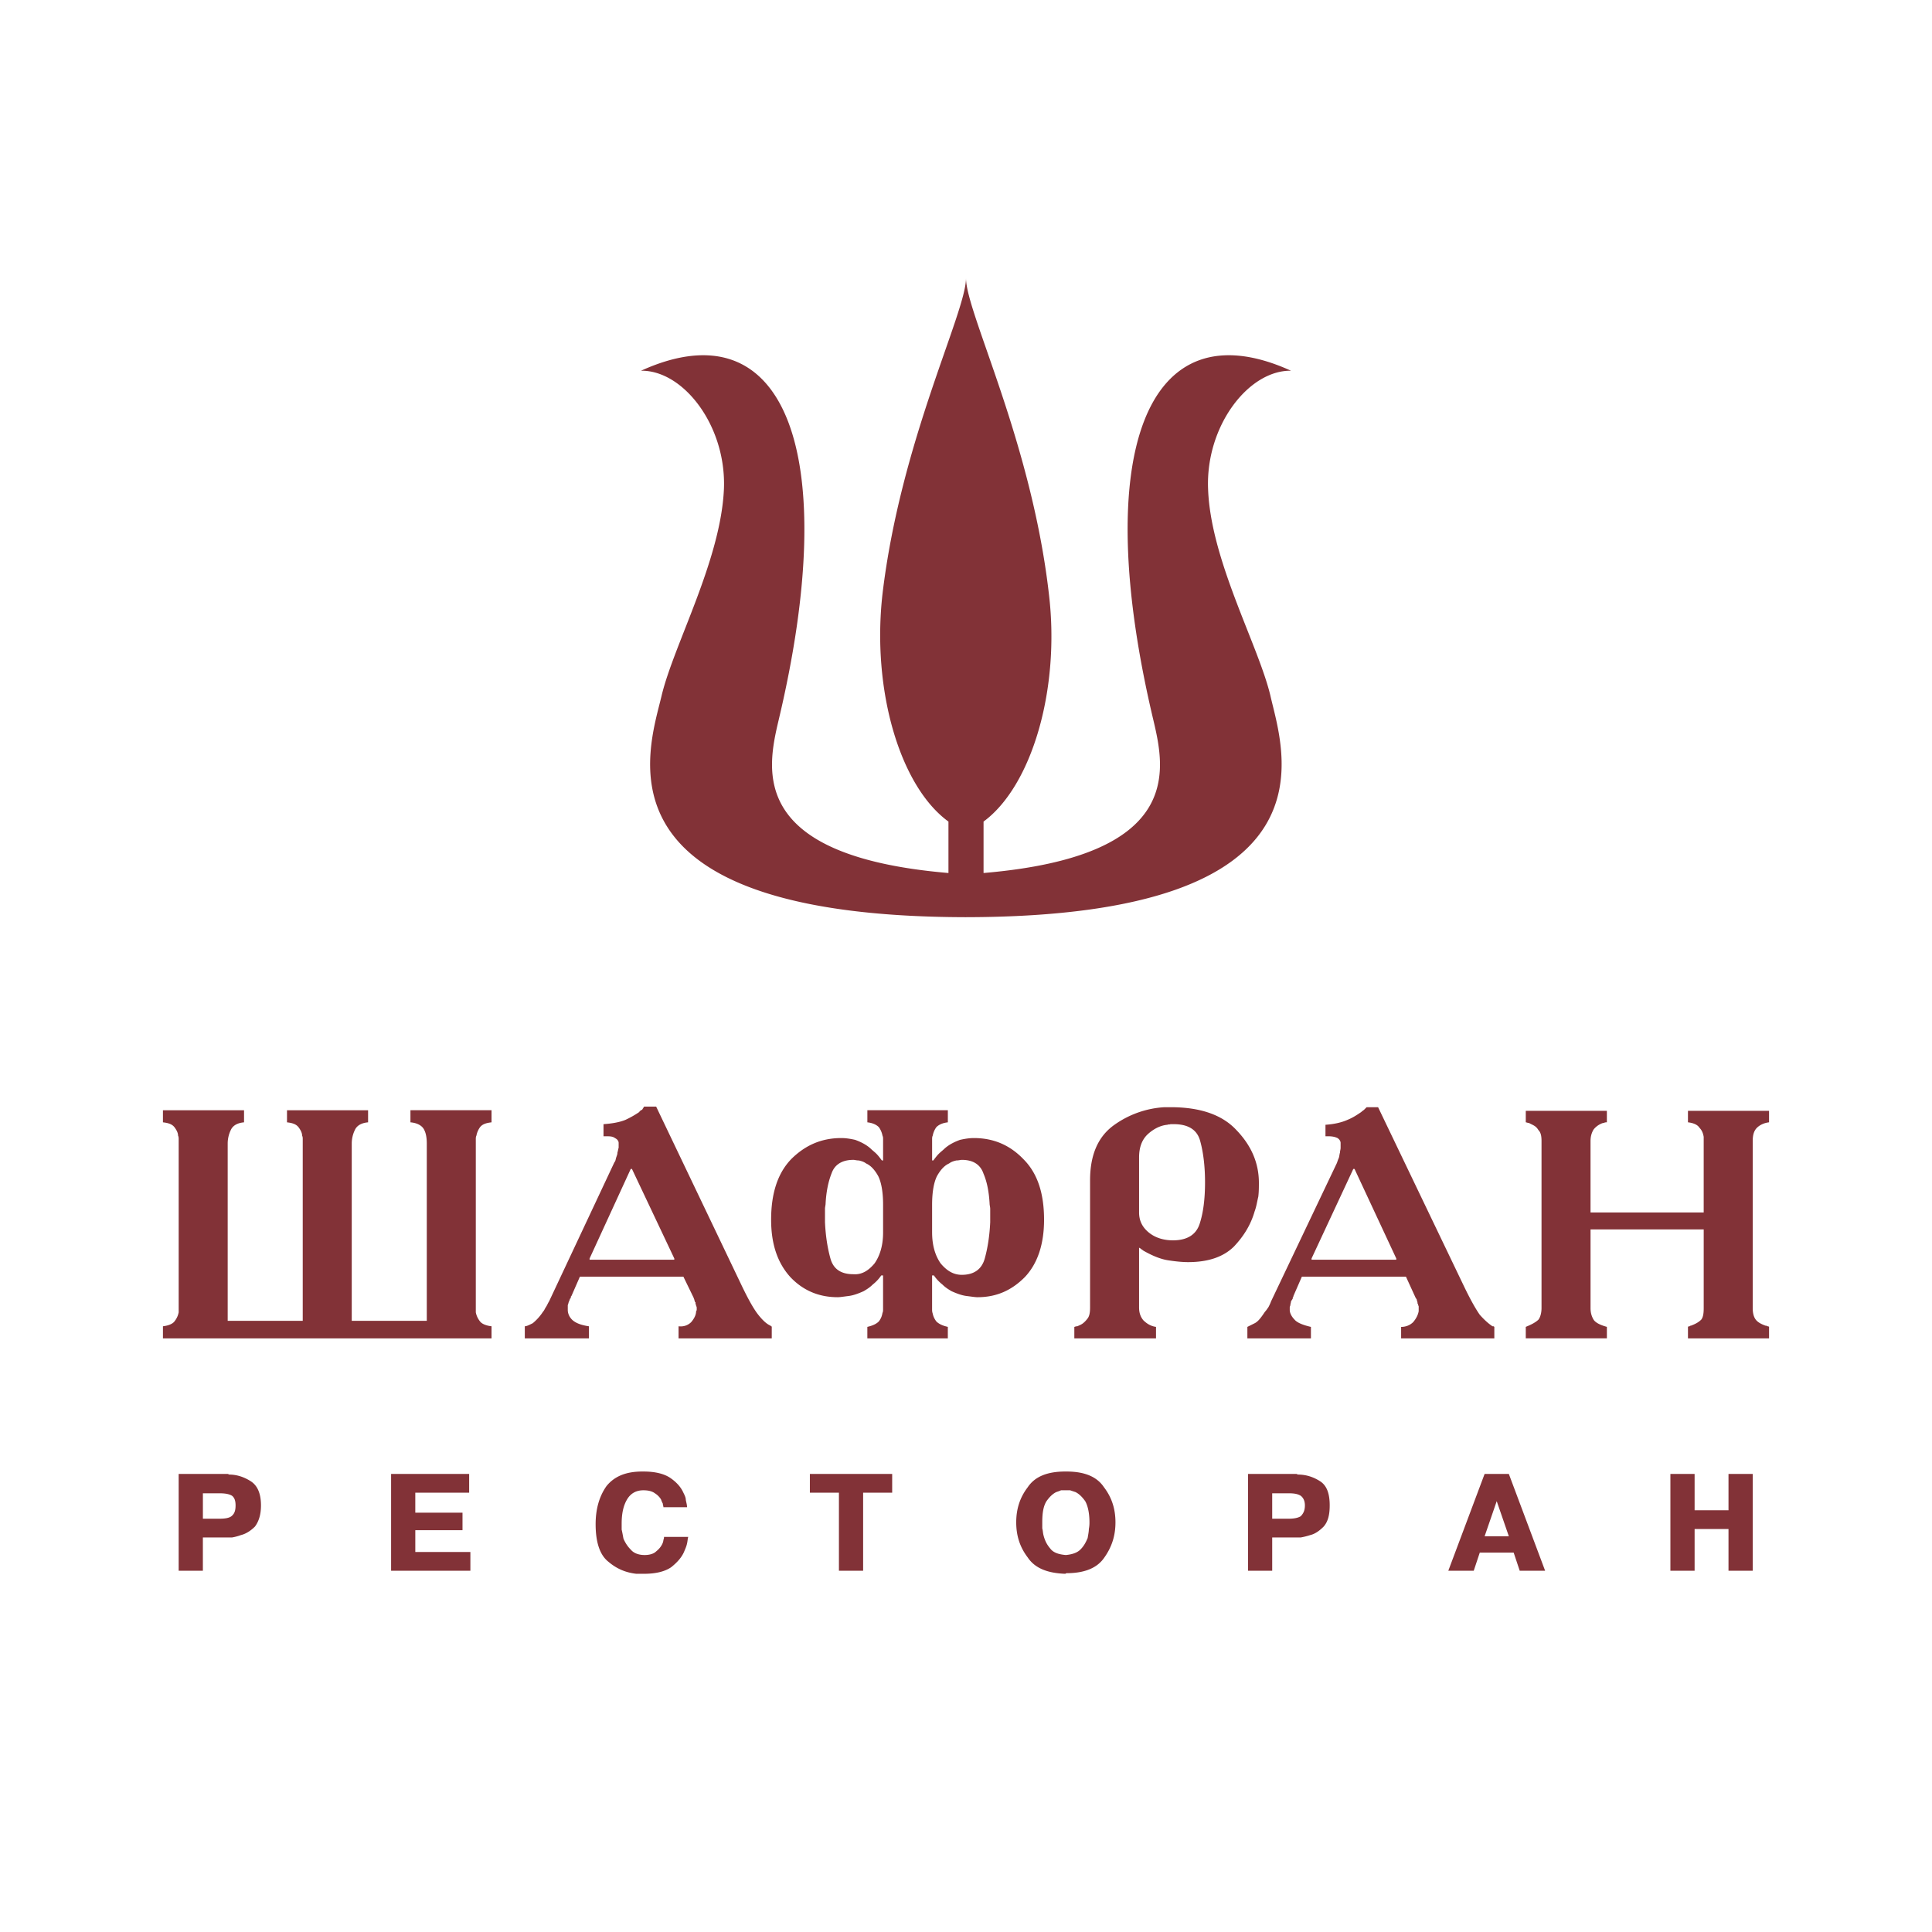 <svg xmlns="http://www.w3.org/2000/svg" width="2500" height="2500" viewBox="0 0 192.756 192.756"><g fill-rule="evenodd" clip-rule="evenodd"><path fill="#fff" d="M0 0h192.756v192.756H0V0z"/><path d="M24.348 110.768v1.208c-.725.061-1.147.362-1.329.784a3.081 3.081 0 0 0-.302 1.329v17.69h7.487v-17.69-.423c0-.121 0-.241-.061-.362 0-.302-.181-.604-.362-.846-.242-.302-.604-.422-1.147-.482v-1.208h8.09v1.208c-.724.061-1.147.362-1.328.784a3.081 3.081 0 0 0-.302 1.329v17.69h7.487v-17.69c0-.483-.061-.966-.242-1.329-.181-.422-.664-.724-1.389-.784v-1.208h8.091v1.208c-.543.061-.906.181-1.147.482a2.118 2.118 0 0 0-.362.846c-.061.121-.061.241-.061.362V130.934c.061.302.182.604.423.906.181.241.604.422 1.147.482v1.208H16.257v-1.208c.543-.061.966-.241 1.147-.482.241-.302.362-.604.423-.906v-.241-16.604-.423c0-.121 0-.241-.061-.362 0-.302-.182-.604-.362-.846-.242-.302-.604-.422-1.147-.482v-1.208h8.091zm38.581 5.856l-4.105 8.936v.121h8.452v-.121l-4.227-8.936h-.12zm-10.566 15.698c.181 0 .422-.121.785-.302a4.987 4.987 0 0 0 1.026-1.147c.121-.12.181-.302.302-.483s.181-.361.302-.543l6.521-13.887c.121-.121.121-.302.181-.482.06-.182.121-.302.121-.483.06-.181.06-.302.121-.483v-.482c0-.182-.121-.362-.363-.483-.241-.181-.543-.181-.905-.181h-.242v-1.208c.845-.06 1.569-.181 2.173-.422a9.64 9.64 0 0 0 1.389-.785c.06-.121.181-.182.302-.242.06-.12.121-.181.181-.302h1.208l8.513 17.812c.664 1.389 1.208 2.354 1.63 2.898.423.543.846.966 1.268 1.146l.061.061s.061 0 .061.061v1.147H67.7v-1.208c.543.061.966-.121 1.268-.423.302-.361.483-.725.483-1.087.061-.06.061-.12.061-.181v-.121c0-.06 0-.121-.061-.241 0-.061-.061-.181-.061-.241v-.061c0-.061 0-.061-.061-.061 0-.121-.06-.182-.06-.241 0-.061-.06-.121-.06-.181l-1.027-2.113H57.857l-.845 1.932c-.061.061-.061.061-.061.12 0 .062 0 .121-.061.121-.06.121-.06.181-.121.302-.06.121-.06.242-.121.362v.484c0 .302.121.664.423.966.302.302.845.543 1.69.664v1.208h-6.4v-1.21h.002zm40.634-9.358c0 1.268.302 2.294.846 3.079.604.725 1.268 1.147 2.113 1.147 1.207 0 1.992-.544 2.294-1.631.301-1.086.482-2.294.543-3.622v-.362-.362-.604c0-.182-.061-.362-.061-.544-.061-1.086-.24-2.112-.604-2.958-.303-.905-1.025-1.389-2.173-1.389-.121 0-.302.061-.544.061-.241.06-.483.12-.724.302-.423.182-.845.604-1.208 1.268-.302.604-.483 1.57-.483 2.838v2.777h.001zm-4.891 0v-2.777c0-1.268-.181-2.233-.482-2.838-.363-.664-.785-1.086-1.208-1.268-.241-.182-.482-.242-.725-.302-.241 0-.422-.061-.543-.061-1.147 0-1.872.483-2.174 1.328-.362.906-.543 1.933-.604 3.019 0 .182-.061.362-.061.544V121.937c.061 1.328.241 2.536.543 3.622.302 1.087 1.087 1.57 2.295 1.57.845.061 1.509-.362 2.113-1.087.544-.784.846-1.811.846-3.078zm-1.569-12.196h8.03v1.208c-.544.061-.906.241-1.147.482a2.118 2.118 0 0 0-.362.846c-.061.121-.061.241-.061.362v2.113h.121c.181-.242.362-.483.543-.664.181-.182.422-.362.604-.544.483-.423 1.026-.664 1.509-.845.544-.121.966-.182 1.388-.182 1.994 0 3.623.725 4.951 2.113 1.389 1.389 2.053 3.381 2.053 6.038 0 2.475-.664 4.407-1.932 5.735-1.328 1.329-2.838 1.992-4.709 1.992-.242 0-.604-.06-1.087-.12s-.966-.241-1.51-.483c-.302-.181-.604-.362-.906-.664a4.04 4.04 0 0 1-.845-.905h-.182V130.631c0 .121 0 .241.061.423.061.302.181.543.362.785.242.241.604.422 1.147.543v1.147h-8.03v-1.147c.543-.121.906-.302 1.147-.543.181-.242.302-.483.362-.846.06-.121.06-.241.06-.362v-.362-3.019h-.181a4.066 4.066 0 0 1-.846.905c-.302.302-.604.483-.905.664-.544.242-1.026.423-1.509.483s-.846.12-1.087.12c-1.872 0-3.441-.663-4.709-1.992-1.268-1.389-1.932-3.261-1.932-5.735 0-2.657.664-4.649 1.993-6.038 1.389-1.389 3.019-2.113 5.011-2.113.423 0 .846.061 1.389.182.483.181 1.027.422 1.51.845.181.182.422.362.604.544.181.181.362.422.543.664h.121v-1.69-.423c0-.121 0-.241-.06-.362a2.133 2.133 0 0 0-.362-.846c-.241-.241-.604-.422-1.147-.482v-1.208zm27.109 4.71v5.494c0 .785.301 1.449.965 1.992.664.544 1.51.785 2.416.785 1.389 0 2.295-.543 2.656-1.631.361-1.086.543-2.475.543-4.165 0-1.631-.182-3.02-.482-4.106-.303-1.146-1.207-1.69-2.656-1.69h-.303c-.121.061-.24 0-.301.061-.725.061-1.389.423-1.932.906-.605.542-.906 1.326-.906 2.354zm-6.46 18.052v-1.147c.061 0 .121-.061.301-.061.121-.061.303-.121.484-.241.182-.121.361-.302.543-.543.182-.242.242-.604.242-1.087v-12.68c0-2.536.785-4.347 2.354-5.494a9.58 9.58 0 0 1 5.072-1.812h.604c2.898 0 5.133.725 6.582 2.294 1.51 1.57 2.232 3.321 2.232 5.253 0 .423 0 .906-.061 1.389-.119.483-.18.967-.361 1.449-.361 1.268-1.027 2.415-2.053 3.502-1.025 1.026-2.535 1.57-4.588 1.57-.545 0-1.209-.061-1.992-.182-.785-.121-1.631-.483-2.477-.966-.061-.061-.182-.121-.242-.181-.059-.061-.119-.061-.18-.121v5.978c0 .482.121.905.422 1.268.363.362.785.604 1.268.664v1.147h-8.15v.001zm53.132-22.702v1.147c-.121 0-.182 0-.303.061-.121 0-.242.061-.363.12-.24.121-.482.302-.664.544-.18.302-.301.664-.301 1.146v7.125h11.291v-7.125-.241-.181c-.061-.363-.182-.665-.424-.906-.182-.302-.604-.482-1.146-.543v-1.147h8.09v1.147c-.543.061-.965.302-1.207.543-.303.303-.422.725-.422 1.328v16.664c0 .544.119.906.301 1.147s.482.423.967.604c.061 0 .121 0 .18.061.061 0 .121 0 .182.061v1.147h-8.09v-1.147c.061-.061.121-.061.182-.061.061-.061.061-.061.119-.061.484-.181.785-.362 1.027-.604.182-.241.242-.604.242-1.147v-7.849h-11.291v7.849c0 .483.121.846.301 1.147.182.302.664.543 1.33.725v1.147h-8.092v-1.147c.604-.241 1.027-.483 1.268-.725.182-.241.303-.664.303-1.147v-16.664c0-.482-.061-.845-.303-1.087-.18-.302-.361-.422-.604-.543-.121-.061-.242-.12-.361-.181-.121 0-.242-.061-.303-.061v-1.147h8.091v.001zm-25.298 5.796l-4.166 8.936v.121h8.453v-.121l-4.166-8.936h-.121zm-10.567 15.759l.725-.362c.362-.18.664-.604 1.027-1.147.119-.12.24-.302.361-.483.061-.12.182-.361.242-.543l6.58-13.826c.061-.182.121-.362.182-.483.061-.181.061-.361.121-.543 0-.181.061-.302.061-.483v-.482c0-.182-.121-.362-.303-.483-.242-.12-.543-.181-.906-.181h-.18-.121v-1.147c.906-.061 1.631-.241 2.174-.482.604-.242 1.025-.544 1.389-.785.121-.121.24-.182.301-.242l.242-.241h1.146l8.514 17.751c.664 1.389 1.207 2.354 1.631 2.958.482.544.906.906 1.268 1.147h.061c.061 0 .061 0 .121.061v1.147h-9.299v-1.147c.482 0 .906-.182 1.207-.483.303-.361.482-.725.545-1.087v-.181-.121-.181c-.062-.121-.062-.241-.121-.302v-.122c-.061-.121-.061-.182-.061-.241-.061-.061-.061-.121-.121-.181l-.967-2.113h-10.385l-.844 1.932c0 .061 0 .12-.061.12v.121c-.061.121-.121.181-.182.302 0 .121-.061.242-.061.362 0 .061-.061.121-.061.242v.241c0 .302.182.664.482.966.242.302.846.543 1.631.725v1.147h-6.34v-1.15h.002zM96.378 91.206v.302c-37.796-.061-31.637-16.725-30.37-22.098 1.208-5.072 5.917-13.525 6.219-20.649.242-6.279-4.045-11.834-8.271-11.774C78.446 30.406 84 45.379 77.661 71.945c-1.147 4.891-2.958 13.464 16.966 15.155v-5.132c-4.83-3.502-7.667-13.102-6.581-22.702 1.811-15.275 8.332-28.075 8.332-31.517 0 3.441 6.521 16.241 8.272 31.517 1.146 9.6-1.752 19.2-6.521 22.702V87.1c19.924-1.691 18.113-10.264 16.967-15.155-6.34-26.566-.785-41.539 13.705-34.958-4.227-.06-8.514 5.495-8.271 11.774.24 7.124 5.01 15.577 6.219 20.649 1.207 5.374 7.426 22.038-30.37 22.098v-.302h-.001zm-78.43 55.848h4.709c.06 0 .121 0 .181.062.785 0 1.51.241 2.174.664s1.026 1.207 1.026 2.415c0 .966-.242 1.63-.604 2.113-.423.422-.906.725-1.389.845a4.9 4.9 0 0 1-.906.241h-2.898v3.321h-2.415v-9.661h.122zm2.295 1.932v2.536h1.63c.543 0 .966-.061 1.208-.242.302-.241.422-.543.422-1.086 0-.483-.12-.785-.362-.967-.302-.181-.725-.241-1.268-.241h-1.63zm21.192 1.933h4.709v1.75h-4.709v2.174h5.495v1.872h-7.91v-9.661h7.788v1.872h-5.374v1.993h.001zm24.936 2.415h2.294c-.06.181-.06.422-.121.664-.06.302-.181.543-.302.845-.242.544-.665 1.026-1.268 1.51-.604.423-1.509.664-2.717.664H63.472c-1.027-.121-1.933-.483-2.778-1.207-.845-.665-1.268-1.933-1.268-3.744 0-1.509.362-2.777 1.087-3.804.785-.966 1.932-1.448 3.562-1.448h.121c1.208 0 2.113.24 2.717.664.604.422 1.027.905 1.268 1.448.121.242.242.483.242.725.061.302.121.483.121.725h-2.355c0-.12-.06-.241-.06-.362a2.944 2.944 0 0 1-.182-.422 1.891 1.891 0 0 0-.604-.604c-.242-.181-.604-.302-1.147-.302-.724 0-1.268.302-1.63.906-.362.604-.543 1.388-.543 2.414v.604c.061.241.121.604.181.905.181.423.422.785.724 1.087.302.362.785.543 1.389.543.483 0 .906-.12 1.147-.362.302-.241.483-.482.604-.725.061-.12.12-.302.12-.422.061-.121.061-.242.061-.302h.122zm17.328-4.408h-2.898v-1.872h8.212v1.872h-2.898v7.789H83.7v-7.789h-.001zm22.58 8.091c-1.75-.061-3.018-.543-3.742-1.63-.785-1.026-1.148-2.174-1.148-3.502s.363-2.476 1.148-3.502c.725-1.087 1.992-1.569 3.742-1.569h.121c1.752 0 3.02.482 3.744 1.569.785 1.026 1.146 2.174 1.146 3.502s-.361 2.476-1.146 3.562c-.725 1.027-1.992 1.51-3.744 1.51l-.121.06zm.061-1.872c.664-.06 1.146-.241 1.449-.543.363-.362.543-.725.725-1.147.061-.362.121-.664.121-.905.061-.302.061-.544.061-.664 0-.966-.182-1.69-.424-2.113-.301-.423-.604-.725-.965-.905l-.543-.182H105.858c-.121.061-.303.121-.482.182-.363.181-.666.482-.967.905-.303.483-.422 1.147-.422 2.113v.604c.059.181.059.423.119.664.121.483.303.905.666 1.328.3.421.843.603 1.568.663zm18.295-8.091h4.649c.061 0 .121 0 .182.062.846 0 1.57.241 2.234.664s.965 1.207.965 2.415c0 .966-.18 1.63-.604 2.113-.422.422-.846.725-1.328.845a7.164 7.164 0 0 1-.967.241h-2.838v3.321h-2.414v-9.661h.121zm2.293 1.932v2.536h1.631c.484 0 .906-.061 1.207-.242.242-.241.424-.543.424-1.086 0-.483-.182-.785-.424-.967-.301-.181-.664-.241-1.207-.241h-1.631zm21.314-1.932h2.295l3.621 9.661h-2.535l-.604-1.812h-3.381l-.604 1.812h-2.537l3.623-9.661h.122zm-.121 6.219h2.416l-1.209-3.502-1.207 3.502zm20.951-.724v4.166h-2.416v-9.661h2.416v3.623h3.381v-3.623h2.416v9.661h-2.416v-4.166h-3.381z" fill="#823237"/></g></svg>